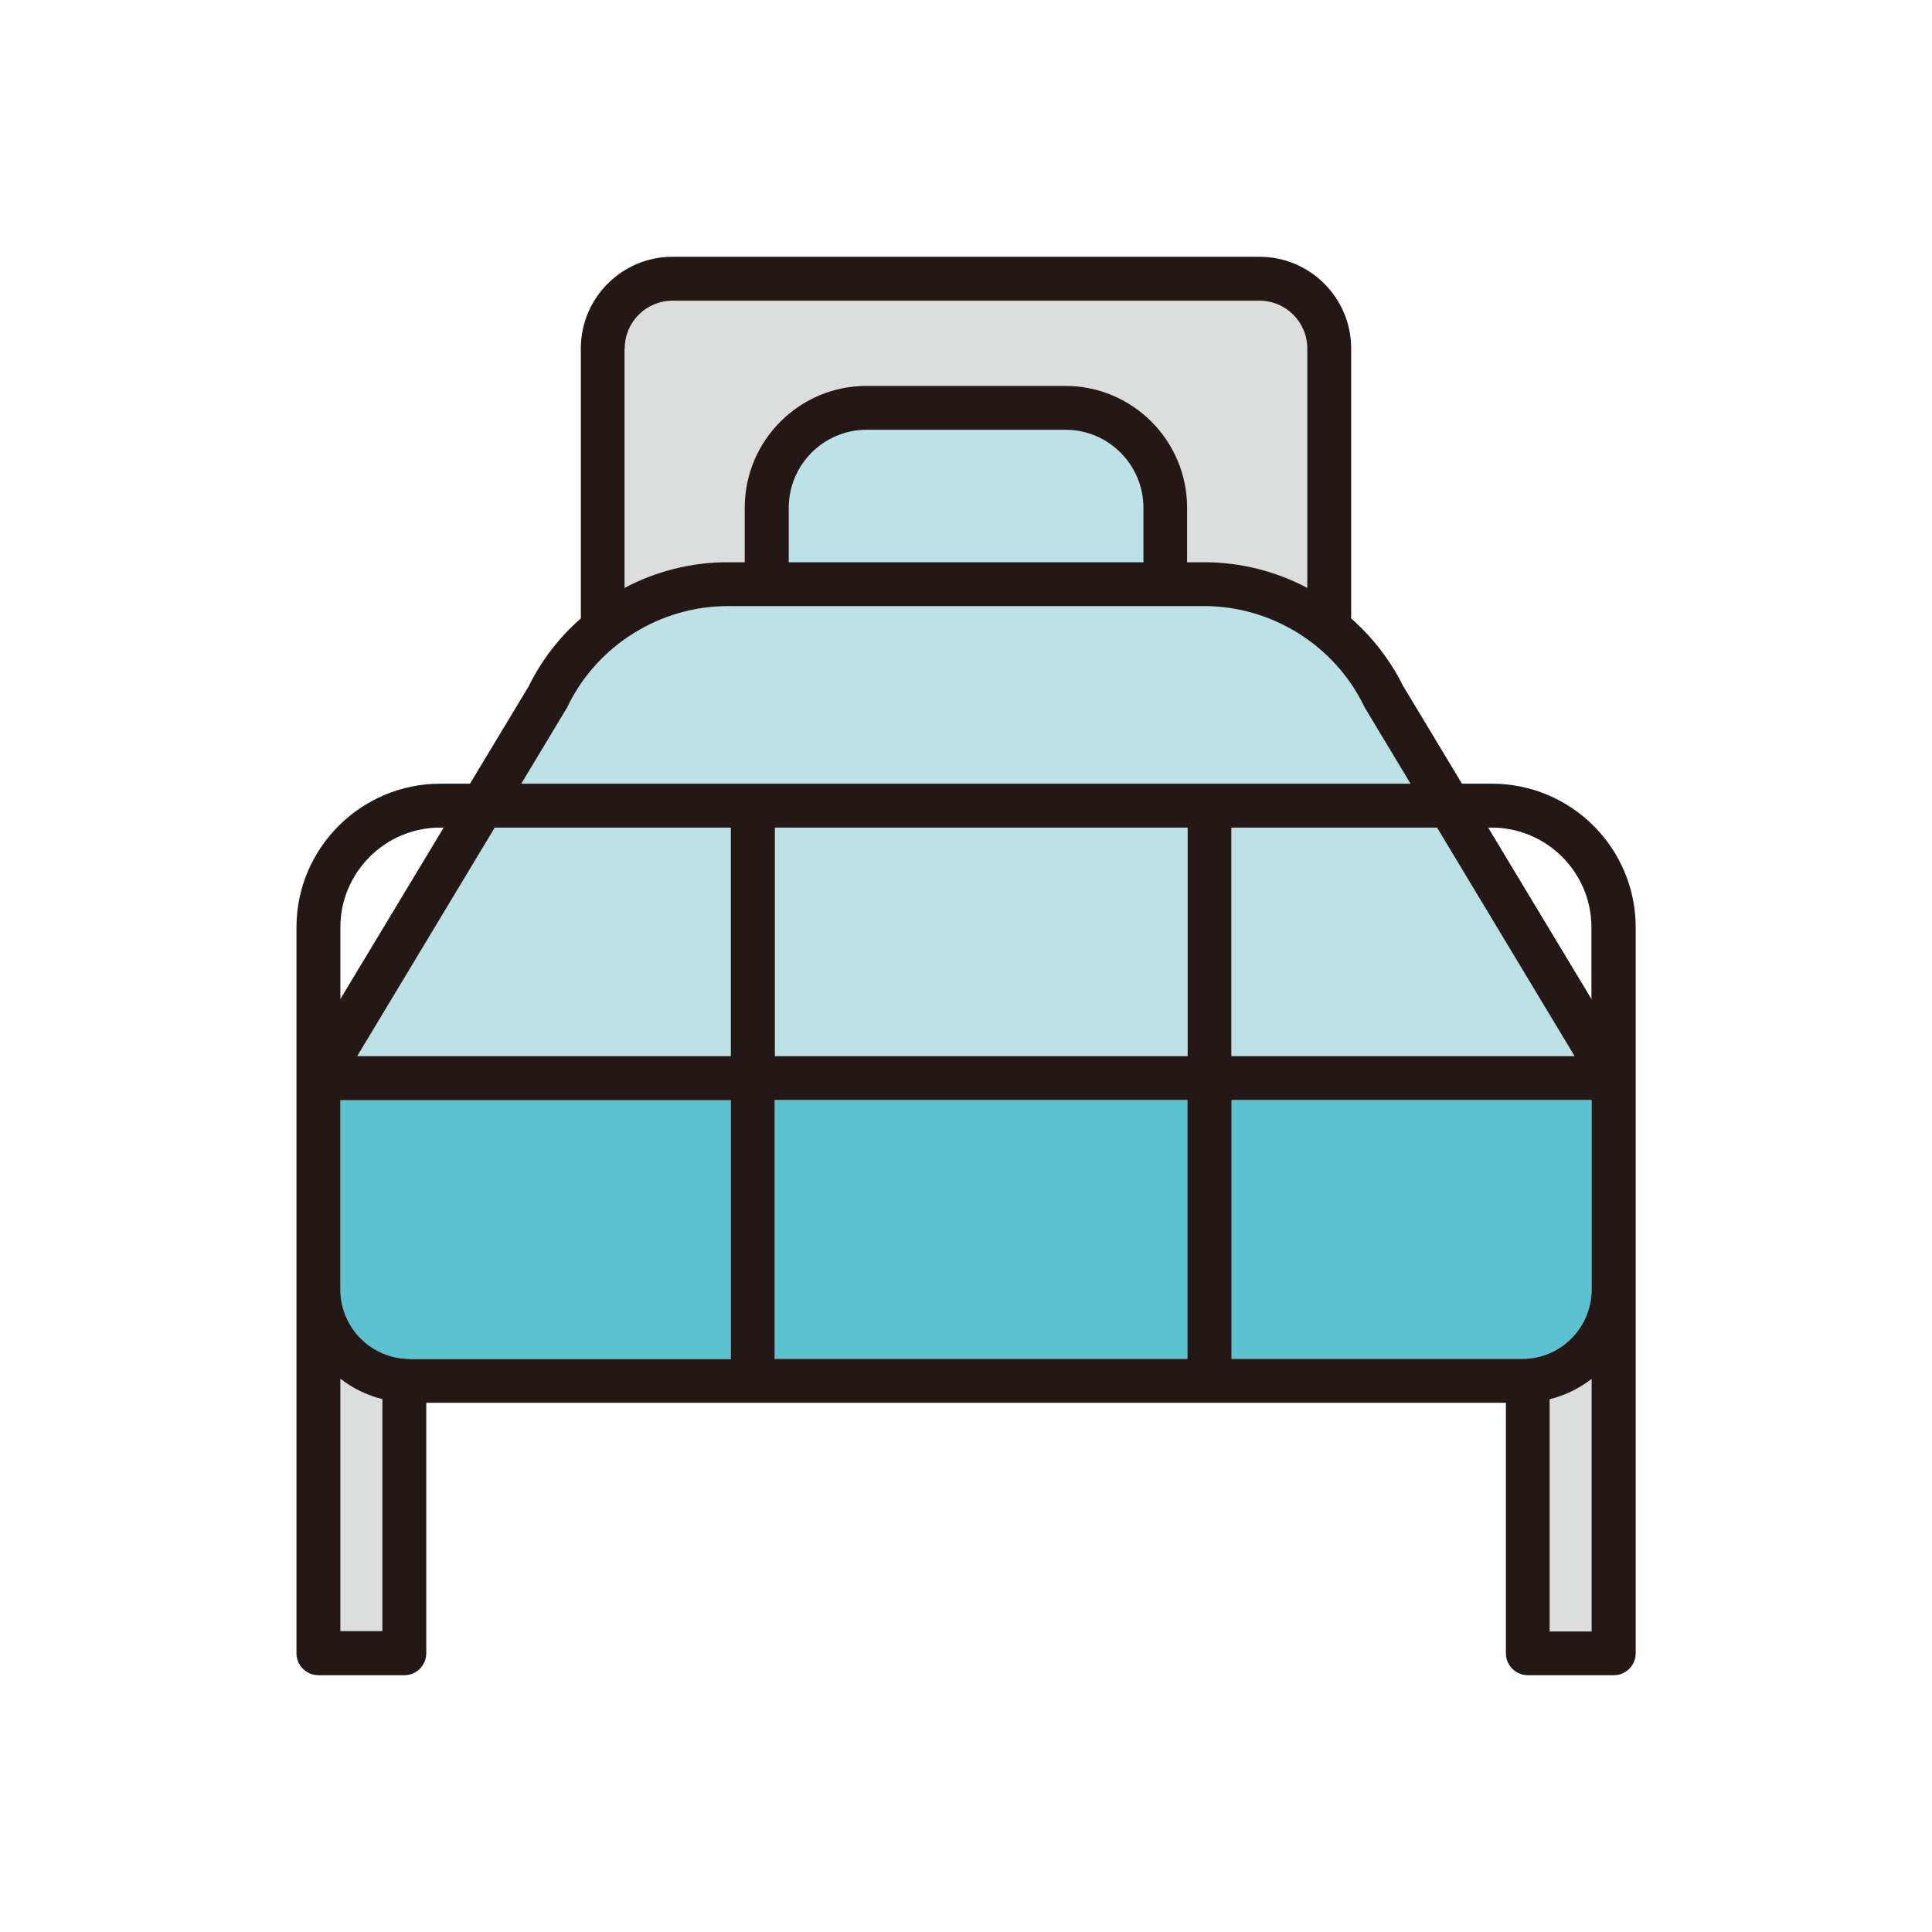 <?xml version="1.0" encoding="UTF-8"?>
<svg id="_x33_" xmlns="http://www.w3.org/2000/svg" version="1.1" xmlns:xlink="http://www.w3.org/1999/xlink" viewBox="0 0 110 110">
  <!-- Generator: Adobe Illustrator 29.5.1, SVG Export Plug-In . SVG Version: 2.1.0 Build 141)  -->
  <defs>
    <style>
      .st0 {
        fill: #231815;
      }

      .st1 {
        fill: none;
      }

      .st2 {
        fill: #bce2e8;
      }

      .st3 {
        fill: #dcdddd;
      }

      .st4 {
        clip-path: url(#clippath);
      }

      .st5 {
        fill: #5dc2d0;
      }
    </style>
    <clipPath id="clippath">
      <rect class="st1" x="16.88" y="14.62" width="76.24" height="80.76"/>
    </clipPath>
  </defs>
  <g class="st4">
    <g>
      <path class="st5" d="M90.62,73.42c0,2.18-1.77,3.95-3.95,3.95h-16.55v-14.74h20.5v10.78Z"/>
      <path class="st5" d="M23.33,77.37c-2.18,0-3.95-1.77-3.95-3.95v-10.78h22.23v14.74h-18.28Z"/>
      <path class="st2" d="M67.62,47.12h-23.5v13.01h23.5v-13.01Z"/>
      <path class="st2" d="M81.83,47.12l7.83,13.01h-19.54v-13.01h11.71Z"/>
      <path class="st2" d="M41.61,60.13h-21.27l7.83-13.01h13.44v13.01Z"/>
      <path class="st5" d="M67.62,62.63h-23.5v14.74h23.5v-14.74Z"/>
      <path class="st2" d="M65.09,32.01h-20.18v-3.1c0-2.45,1.99-4.44,4.44-4.44h11.31c2.45,0,4.44,1.99,4.44,4.44v3.1Z"/>
      <path class="st2" d="M32.28,40.3s.04-.07.05-.1c1.68-3.46,5.26-5.69,9.1-5.69h27.13c3.85,0,7.42,2.23,9.1,5.69.02.03.03.07.05.1l2.6,4.32H29.68l2.6-4.32Z"/>
      <path class="st3" d="M35.57,19.84c0-1.5,1.22-2.72,2.72-2.72h33.42c1.5,0,2.72,1.22,2.72,2.72v13.63c-1.78-.94-3.79-1.46-5.86-1.46h-.98v-3.1c0-3.83-3.11-6.94-6.94-6.94h-11.31c-3.83,0-6.94,3.11-6.94,6.94v3.1h-.98c-2.07,0-4.08.52-5.86,1.46v-13.63h0Z"/>
      <path class="st3" d="M19.38,92.88v-14.38c.7.54,1.51.94,2.39,1.16v13.21h-2.39Z"/>
      <path class="st3" d="M88.23,92.88v-13.21c.88-.22,1.69-.62,2.39-1.16v14.38h-2.39Z"/>
      <path class="st0" d="M84.93,44.62h-1.69l-3.35-5.56c-.74-1.49-1.76-2.79-2.97-3.86,0-.02.01-.04.01-.06v-15.3c0-2.88-2.34-5.22-5.22-5.22h-33.42c-2.88,0-5.22,2.34-5.22,5.22v15.3s0,.04.01.06c-1.22,1.07-2.24,2.37-2.97,3.86l-3.35,5.56h-1.69c-4.51,0-8.19,3.67-8.19,8.18v41.33c0,.69.56,1.25,1.25,1.25h4.89c.69,0,1.25-.56,1.25-1.25v-14.26h61.47v14.26c0,.69.56,1.25,1.25,1.25h4.89c.69,0,1.25-.56,1.25-1.25v-41.33c0-4.51-3.67-8.18-8.18-8.18h0ZM90.62,73.42c0,2.18-1.77,3.95-3.95,3.95h-16.55v-14.74h20.5v10.78ZM23.33,77.37c-2.18,0-3.95-1.77-3.95-3.95v-10.78h22.23v14.74h-18.28ZM67.62,47.12v13.01h-23.5v-13.01h23.5ZM81.82,47.12l7.83,13.01h-19.54v-13.01h11.71ZM41.61,60.13h-21.27l7.83-13.01h13.44v13.01ZM44.11,62.63h23.5v14.74h-23.5v-14.74ZM84.93,47.12c3.13,0,5.68,2.55,5.68,5.68v4.08l-5.88-9.76h.19ZM35.57,19.84c0-1.5,1.22-2.72,2.72-2.72h33.42c1.5,0,2.72,1.22,2.72,2.72v13.63c-1.78-.94-3.79-1.46-5.86-1.46h-.98v-3.1c0-3.83-3.11-6.94-6.94-6.94h-11.31c-3.83,0-6.94,3.11-6.94,6.94v3.1h-.98c-2.07,0-4.08.52-5.86,1.46v-13.63h0ZM65.09,32.01h-20.18v-3.1c0-2.45,1.99-4.44,4.44-4.44h11.31c2.45,0,4.44,1.99,4.44,4.44v3.1ZM32.28,40.3s.04-.07.05-.1c1.68-3.46,5.26-5.69,9.1-5.69h27.13c3.85,0,7.42,2.23,9.1,5.69.02.03.03.07.05.1l2.6,4.32H29.68l2.6-4.32ZM25.07,47.12h.19l-5.88,9.76v-4.08c0-3.13,2.55-5.68,5.68-5.68ZM19.38,92.88v-14.38c.7.54,1.5.94,2.39,1.16v13.21h-2.39ZM88.23,92.88v-13.21c.88-.22,1.69-.62,2.39-1.16v14.38h-2.39Z"/>
    </g>
  </g>
</svg>